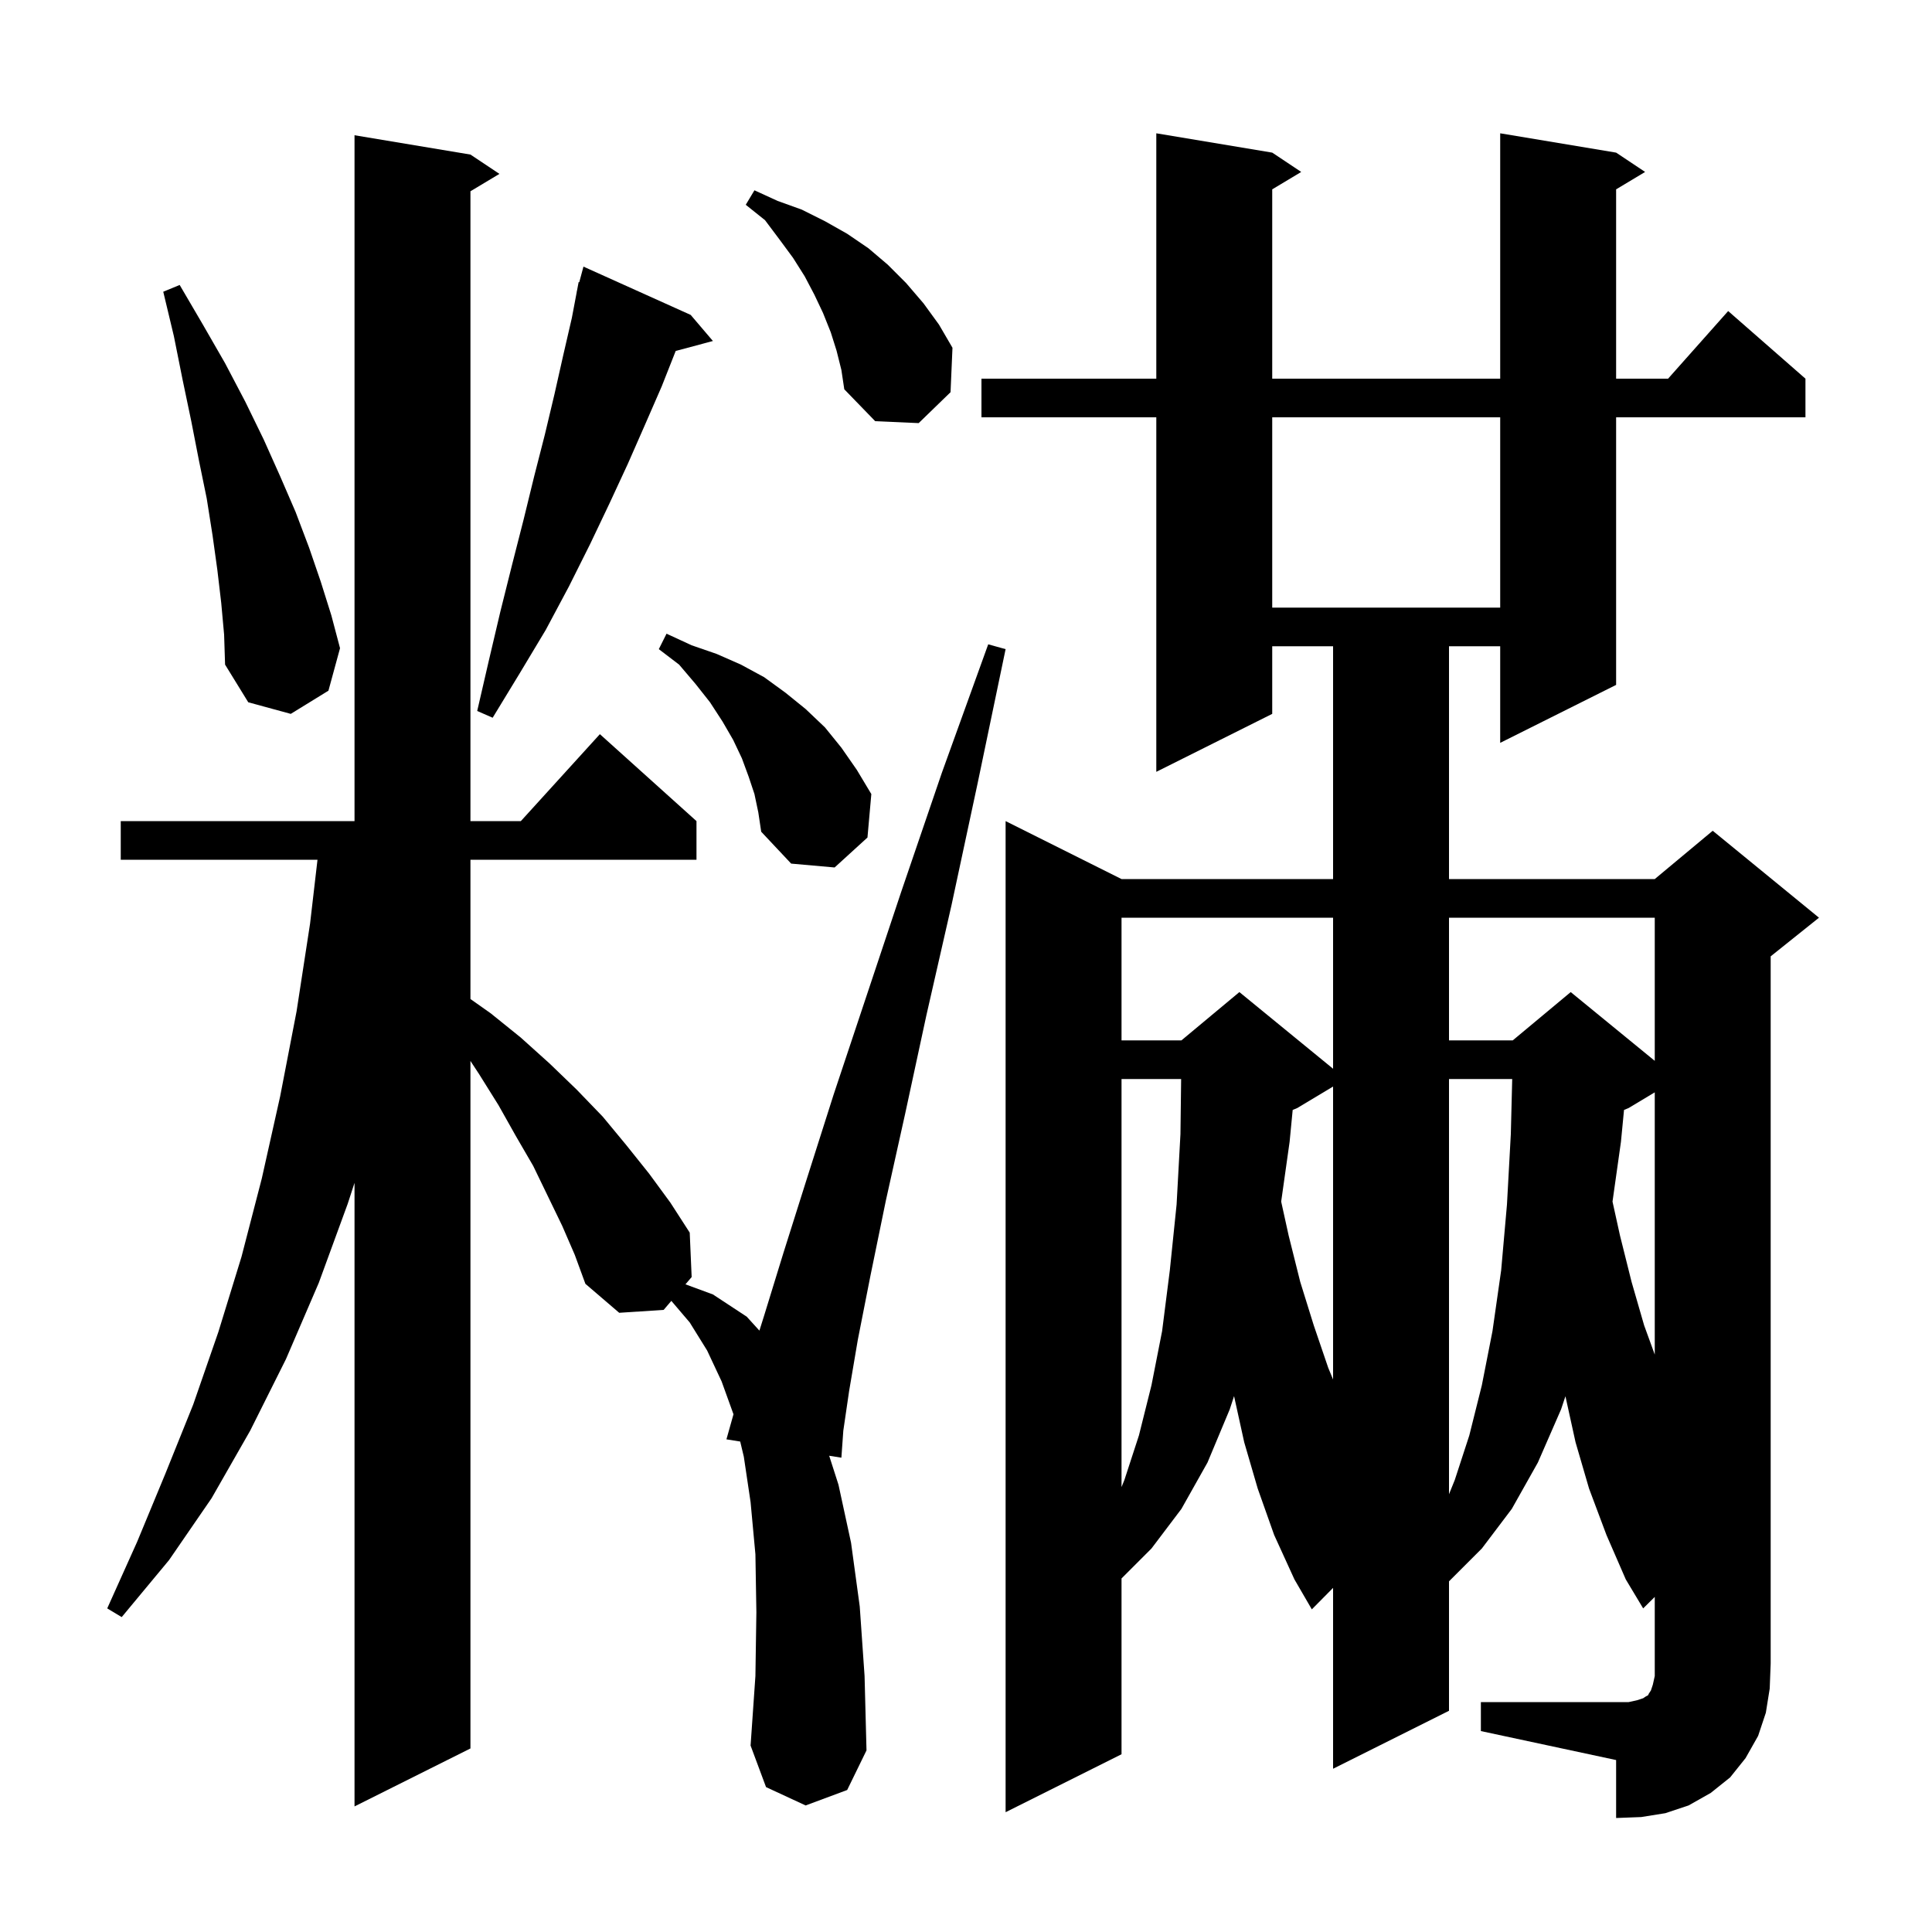 <svg xmlns="http://www.w3.org/2000/svg" xmlns:xlink="http://www.w3.org/1999/xlink" version="1.1" baseProfile="full" viewBox="0 0 200 200" width="200" height="200"><g fill="currentColor"><path d="M 153.3 176.2 L 168.6 176.2 L 169.5 176.0 L 170.1 175.8 L 170.4 175.6 L 170.6 175.5 L 170.7 175.3 L 170.9 175.0 L 171.1 174.4 L 171.3 173.5 L 171.3 165.312 L 170.1 166.5 L 168.3 163.5 L 166.3 158.9 L 164.5 154.1 L 163.1 149.3 L 162.053 144.541 L 161.6 145.9 L 159.2 151.4 L 156.5 156.2 L 153.4 160.3 L 150.0 163.7 L 150.0 177.1 L 138.0 183.1 L 138.0 164.377 L 135.8 166.6 L 134.0 163.5 L 131.9 158.9 L 130.2 154.1 L 128.8 149.3 L 127.75 144.527 L 127.3 145.9 L 125.0 151.4 L 122.3 156.2 L 119.2 160.3 L 116.1 163.4 L 116.1 181.6 L 104.1 187.6 L 104.1 85.0 L 116.1 91.0 L 138.0 91.0 L 138.0 66.9 L 131.7 66.9 L 131.7 73.9 L 119.7 79.9 L 119.7 43.2 L 101.6 43.2 L 101.6 39.2 L 119.7 39.2 L 119.7 13.8 L 131.7 15.8 L 134.7 17.8 L 131.7 19.6 L 131.7 39.2 L 155.3 39.2 L 155.3 13.8 L 167.3 15.8 L 170.3 17.8 L 167.3 19.6 L 167.3 39.2 L 172.678 39.2 L 178.9 32.2 L 186.9 39.2 L 186.9 43.2 L 167.3 43.2 L 167.3 70.9 L 155.3 76.9 L 155.3 66.9 L 150.0 66.9 L 150.0 91.0 L 171.3 91.0 L 177.3 86.0 L 188.3 95.0 L 183.3 99.0 L 183.3 172.2 L 183.2 174.8 L 182.8 177.3 L 182.0 179.7 L 180.7 182.0 L 179.1 184.0 L 177.1 185.6 L 174.8 186.9 L 172.4 187.7 L 169.9 188.1 L 167.3 188.2 L 167.3 182.2 L 153.3 179.2 Z M 83.4 186.9 L 79.3 185.0 L 77.7 180.7 L 78.2 173.5 L 78.3 166.9 L 78.2 160.9 L 77.7 155.5 L 77.0 150.8 L 76.626 149.228 L 75.2 149.0 L 75.93 146.405 L 74.7 143.0 L 73.2 139.8 L 71.4 136.9 L 69.497 134.666 L 68.7 135.6 L 64.1 135.9 L 60.6 132.9 L 59.5 129.9 L 58.2 126.9 L 55.2 120.7 L 53.4 117.6 L 51.6 114.4 L 49.6 111.2 L 48.7 109.829 L 48.7 181.0 L 36.7 187.0 L 36.7 122.45 L 36.0 124.6 L 33.0 132.8 L 29.6 140.7 L 25.9 148.1 L 21.9 155.1 L 17.5 161.5 L 12.6 167.4 L 11.1 166.5 L 14.2 159.6 L 17.1 152.6 L 20.0 145.4 L 22.6 137.9 L 25.0 130.1 L 27.1 122.0 L 29.0 113.5 L 30.7 104.7 L 32.1 95.6 L 32.867 89.0 L 12.5 89.0 L 12.5 85.0 L 36.7 85.0 L 36.7 14.0 L 48.7 16.0 L 51.7 18.0 L 48.7 19.8 L 48.7 85.0 L 53.918 85.0 L 62.1 76.0 L 72.1 85.0 L 72.1 89.0 L 48.7 89.0 L 48.7 103.418 L 50.8 104.9 L 53.9 107.4 L 56.9 110.1 L 59.7 112.8 L 62.4 115.6 L 64.8 118.5 L 67.2 121.5 L 69.4 124.5 L 71.4 127.6 L 71.6 132.2 L 70.958 132.953 L 73.8 134.0 L 77.3 136.3 L 78.614 137.745 L 79.1 136.2 L 81.1 129.7 L 83.5 122.1 L 86.3 113.3 L 93.3 92.3 L 97.5 80.0 L 102.3 66.7 L 104.1 67.2 L 101.2 81.1 L 98.5 93.7 L 95.9 105.1 L 93.7 115.3 L 91.7 124.3 L 90.1 132.1 L 88.8 138.7 L 87.9 144.0 L 87.3 148.1 L 87.1 150.9 L 85.837 150.698 L 86.8 153.7 L 88.1 159.7 L 89.0 166.3 L 89.5 173.5 L 89.7 181.2 L 87.7 185.3 Z M 150.0 111.7 L 150.0 154.682 L 150.6 153.2 L 152.1 148.6 L 153.4 143.4 L 154.5 137.8 L 155.4 131.5 L 156.0 124.7 L 156.4 117.4 L 156.543 111.7 Z M 116.1 111.7 L 116.1 153.941 L 116.4 153.2 L 117.9 148.6 L 119.2 143.4 L 120.3 137.8 L 121.1 131.5 L 121.8 124.7 L 122.2 117.4 L 122.271 111.7 Z M 134.3 114.7 L 133.818 114.901 L 133.5 118.2 L 132.627 124.388 L 133.4 127.9 L 134.6 132.7 L 136.0 137.2 L 137.5 141.6 L 138.0 142.806 L 138.0 112.48 Z M 168.6 114.7 L 168.118 114.901 L 167.8 118.2 L 166.927 124.388 L 167.7 127.9 L 168.9 132.7 L 170.2 137.2 L 171.3 140.225 L 171.3 113.08 Z M 116.1 95.0 L 116.1 107.7 L 122.3 107.7 L 128.3 102.7 L 138.0 110.636 L 138.0 95.0 Z M 150.0 95.0 L 150.0 107.7 L 156.6 107.7 L 162.6 102.7 L 171.3 109.818 L 171.3 95.0 Z M 78.1 82.2 L 77.5 80.4 L 76.8 78.5 L 75.9 76.6 L 74.8 74.7 L 73.5 72.7 L 72.0 70.8 L 70.3 68.8 L 68.2 67.2 L 69.0 65.6 L 71.6 66.8 L 74.2 67.7 L 76.7 68.8 L 79.1 70.1 L 81.3 71.7 L 83.4 73.4 L 85.4 75.3 L 87.1 77.4 L 88.7 79.7 L 90.2 82.2 L 89.8 86.7 L 86.4 89.8 L 81.9 89.4 L 78.8 86.1 L 78.5 84.1 Z M 71.5 32.6 L 73.8 35.3 L 69.948 36.332 L 68.5 40.0 L 66.8 43.9 L 65.0 48.0 L 63.1 52.1 L 61.1 56.3 L 58.9 60.7 L 56.5 65.2 L 53.8 69.7 L 51.0 74.3 L 49.4 73.6 L 50.6 68.4 L 51.8 63.3 L 53.0 58.5 L 54.2 53.8 L 55.3 49.3 L 56.4 45.0 L 57.4 40.8 L 58.3 36.8 L 59.2 32.9 L 59.71 30.202 L 59.7 30.2 L 59.736 30.065 L 59.9 29.2 L 59.964 29.219 L 60.4 27.6 Z M 22.9 62.4 L 22.5 59.0 L 22.0 55.4 L 21.4 51.6 L 20.6 47.7 L 19.8 43.6 L 18.9 39.3 L 18.0 34.8 L 16.9 30.2 L 18.6 29.5 L 21.0 33.6 L 23.3 37.6 L 25.4 41.6 L 27.3 45.5 L 29.0 49.3 L 30.6 53.0 L 32.0 56.7 L 33.2 60.2 L 34.3 63.7 L 35.2 67.1 L 34.0 71.5 L 30.1 73.9 L 25.7 72.7 L 23.3 68.8 L 23.2 65.7 Z M 131.7 43.2 L 131.7 62.9 L 155.3 62.9 L 155.3 43.2 Z M 86.6 36.3 L 86.0 34.4 L 85.2 32.4 L 84.3 30.5 L 83.3 28.6 L 82.1 26.7 L 80.7 24.8 L 79.2 22.8 L 77.2 21.2 L 78.1 19.7 L 80.5 20.8 L 83.0 21.7 L 85.4 22.9 L 87.7 24.2 L 89.9 25.7 L 91.9 27.4 L 93.8 29.3 L 95.6 31.4 L 97.2 33.6 L 98.6 36.0 L 98.4 40.6 L 95.1 43.8 L 90.6 43.6 L 87.4 40.3 L 87.1 38.3 Z "/></g></svg>